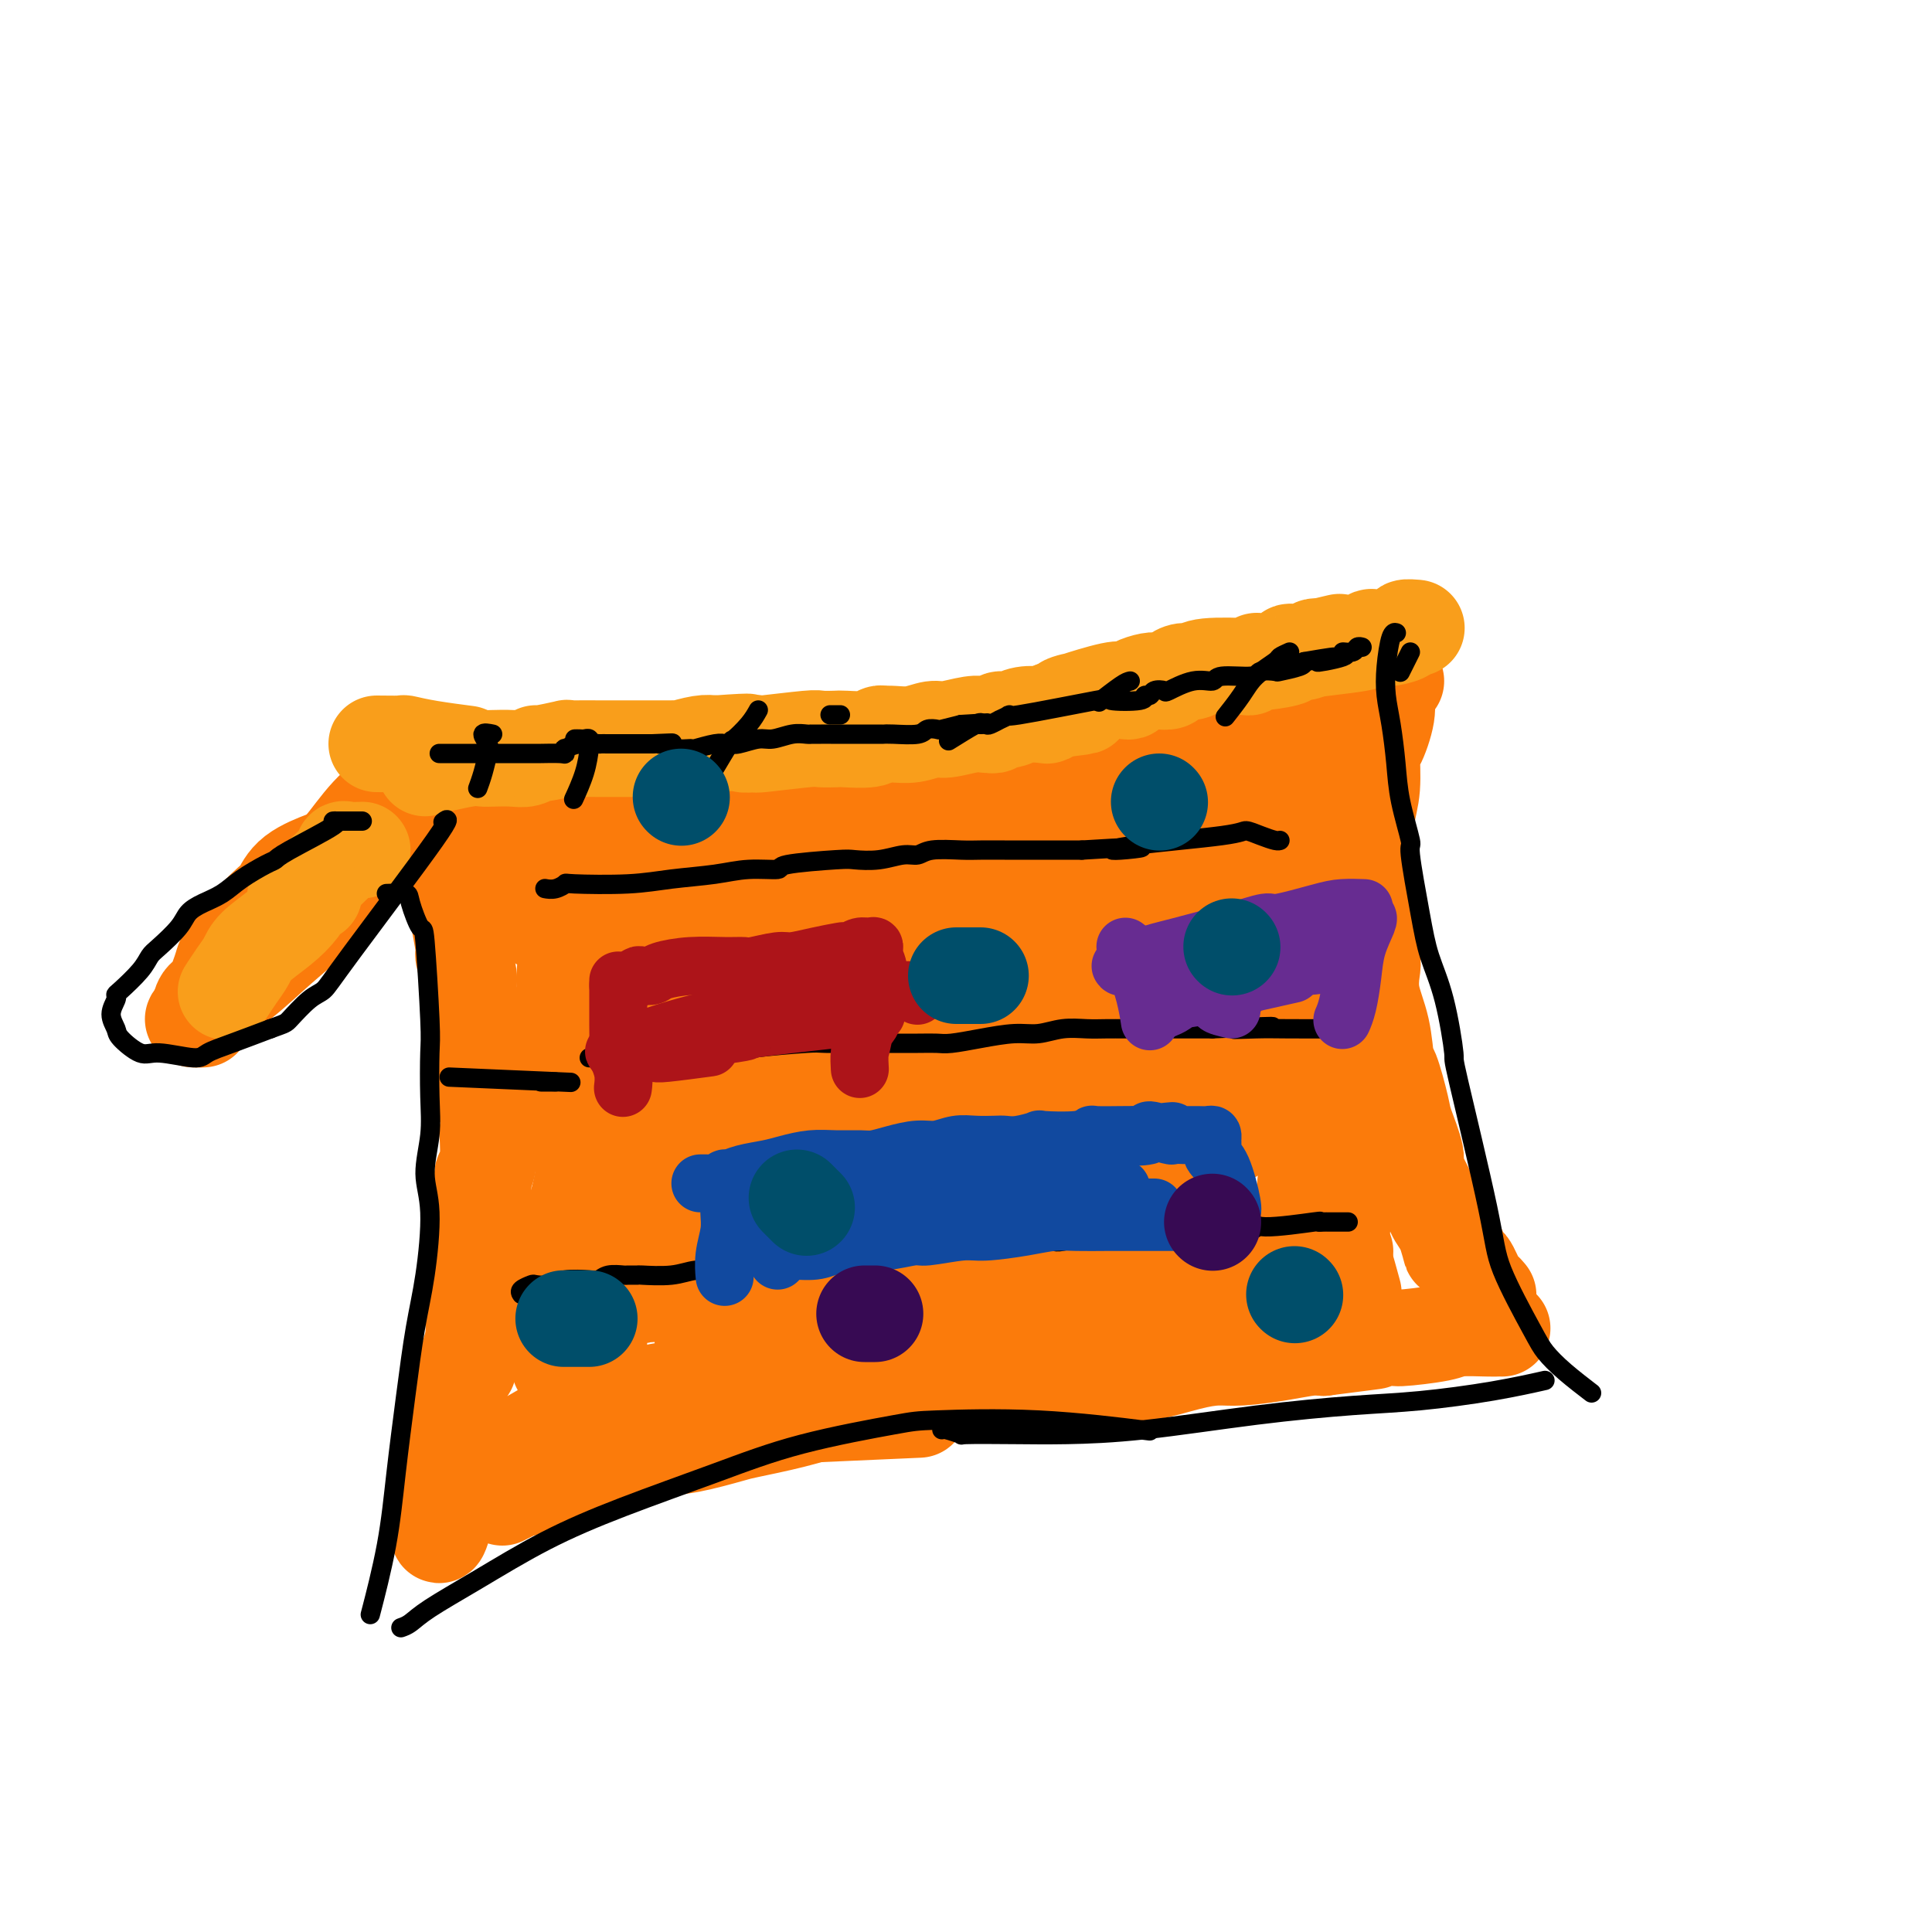<svg viewBox='0 0 400 400' version='1.1' xmlns='http://www.w3.org/2000/svg' xmlns:xlink='http://www.w3.org/1999/xlink'><g fill='none' stroke='#FB7B0B' stroke-width='20' stroke-linecap='round' stroke-linejoin='round'><path d='M98,172c0.387,-0.016 0.773,-0.032 1,0c0.227,0.032 0.293,0.111 1,0c0.707,-0.111 2.053,-0.411 4,-1c1.947,-0.589 4.494,-1.468 7,-2c2.506,-0.532 4.969,-0.717 6,-1c1.031,-0.283 0.629,-0.664 2,-1c1.371,-0.336 4.517,-0.626 7,-1c2.483,-0.374 4.305,-0.832 6,-1c1.695,-0.168 3.262,-0.048 4,0c0.738,0.048 0.646,0.023 2,0c1.354,-0.023 4.153,-0.044 6,0c1.847,0.044 2.741,0.151 4,0c1.259,-0.151 2.881,-0.561 5,-1c2.119,-0.439 4.734,-0.906 7,-1c2.266,-0.094 4.183,0.185 5,0c0.817,-0.185 0.532,-0.834 2,-1c1.468,-0.166 4.687,0.153 7,0c2.313,-0.153 3.721,-0.777 6,-1c2.279,-0.223 5.430,-0.045 7,0c1.570,0.045 1.559,-0.043 3,0c1.441,0.043 4.335,0.218 6,0c1.665,-0.218 2.102,-0.828 3,-1c0.898,-0.172 2.257,0.094 4,0c1.743,-0.094 3.872,-0.547 6,-1'/><path d='M209,159c12.285,-0.860 4.499,-0.009 3,0c-1.499,0.009 3.290,-0.825 6,-1c2.710,-0.175 3.343,0.308 6,0c2.657,-0.308 7.339,-1.406 10,-2c2.661,-0.594 3.301,-0.684 4,-1c0.699,-0.316 1.456,-0.858 3,-1c1.544,-0.142 3.876,0.118 5,0c1.124,-0.118 1.040,-0.613 2,-1c0.960,-0.387 2.962,-0.667 5,-1c2.038,-0.333 4.110,-0.718 5,-1c0.890,-0.282 0.598,-0.460 2,-1c1.402,-0.540 4.500,-1.441 7,-2c2.500,-0.559 4.404,-0.775 5,-1c0.596,-0.225 -0.114,-0.461 1,-1c1.114,-0.539 4.054,-1.383 6,-2c1.946,-0.617 2.900,-1.006 3,-1c0.100,0.006 -0.653,0.408 0,0c0.653,-0.408 2.711,-1.625 4,-2c1.289,-0.375 1.809,0.091 2,0c0.191,-0.091 0.055,-0.740 0,-1c-0.055,-0.260 -0.027,-0.130 0,0'/><path d='M89,174c-0.090,0.070 -0.180,0.139 0,0c0.180,-0.139 0.630,-0.487 1,0c0.370,0.487 0.658,1.809 1,3c0.342,1.191 0.737,2.250 1,3c0.263,0.750 0.395,1.192 1,3c0.605,1.808 1.683,4.981 2,6c0.317,1.019 -0.126,-0.115 0,1c0.126,1.115 0.821,4.481 1,6c0.179,1.519 -0.160,1.193 0,2c0.160,0.807 0.817,2.748 1,4c0.183,1.252 -0.109,1.814 0,3c0.109,1.186 0.617,2.995 1,4c0.383,1.005 0.639,1.207 1,2c0.361,0.793 0.828,2.178 1,3c0.172,0.822 0.050,1.080 0,2c-0.050,0.920 -0.027,2.503 0,4c0.027,1.497 0.060,2.907 0,4c-0.060,1.093 -0.211,1.869 0,3c0.211,1.131 0.785,2.617 1,4c0.215,1.383 0.071,2.663 0,3c-0.071,0.337 -0.071,-0.271 0,1c0.071,1.271 0.211,4.419 0,6c-0.211,1.581 -0.775,1.595 -1,2c-0.225,0.405 -0.113,1.203 0,2'/><path d='M100,245c0.044,5.909 0.155,5.180 0,6c-0.155,0.820 -0.577,3.189 -1,4c-0.423,0.811 -0.846,0.063 -1,2c-0.154,1.937 -0.040,6.559 0,9c0.040,2.441 0.007,2.702 0,3c-0.007,0.298 0.013,0.633 0,1c-0.013,0.367 -0.059,0.767 0,2c0.059,1.233 0.222,3.298 0,5c-0.222,1.702 -0.830,3.041 -1,4c-0.170,0.959 0.099,1.539 0,2c-0.099,0.461 -0.565,0.804 -1,1c-0.435,0.196 -0.838,0.244 -1,1c-0.162,0.756 -0.082,2.219 0,3c0.082,0.781 0.166,0.878 0,2c-0.166,1.122 -0.580,3.269 -1,5c-0.420,1.731 -0.845,3.048 -1,4c-0.155,0.952 -0.042,1.541 0,2c0.042,0.459 0.011,0.787 0,1c-0.011,0.213 -0.002,0.309 0,1c0.002,0.691 -0.003,1.977 0,3c0.003,1.023 0.012,1.783 0,2c-0.012,0.217 -0.046,-0.110 0,0c0.046,0.110 0.173,0.657 0,1c-0.173,0.343 -0.644,0.484 -1,1c-0.356,0.516 -0.596,1.408 -1,2c-0.404,0.592 -0.973,0.883 -1,1c-0.027,0.117 0.486,0.058 1,0'/><path d='M91,313c-0.963,10.139 1.128,1.486 2,-2c0.872,-3.486 0.524,-1.806 1,-2c0.476,-0.194 1.774,-2.260 4,-4c2.226,-1.740 5.379,-3.152 7,-4c1.621,-0.848 1.710,-1.131 3,-2c1.290,-0.869 3.782,-2.322 5,-3c1.218,-0.678 1.163,-0.580 2,-1c0.837,-0.420 2.564,-1.356 4,-2c1.436,-0.644 2.579,-0.995 3,-1c0.421,-0.005 0.120,0.335 1,0c0.880,-0.335 2.941,-1.343 5,-2c2.059,-0.657 4.116,-0.961 5,-1c0.884,-0.039 0.596,0.186 1,0c0.404,-0.186 1.501,-0.783 3,-1c1.499,-0.217 3.400,-0.054 5,0c1.600,0.054 2.900,-0.001 4,0c1.100,0.001 2.000,0.056 4,0c2.000,-0.056 5.099,-0.225 7,0c1.901,0.225 2.602,0.844 4,1c1.398,0.156 3.492,-0.150 5,0c1.508,0.150 2.431,0.757 4,1c1.569,0.243 3.785,0.121 6,0'/><path d='M141,294c18.750,-0.833 37.500,-1.667 45,-2c7.500,-0.333 3.750,-0.167 0,0'/><path d='M289,141c-0.295,0.270 -0.591,0.540 -1,1c-0.409,0.460 -0.932,1.112 -1,2c-0.068,0.888 0.318,2.014 0,4c-0.318,1.986 -1.339,4.834 -2,6c-0.661,1.166 -0.962,0.651 -1,2c-0.038,1.349 0.186,4.564 0,7c-0.186,2.436 -0.783,4.095 -1,6c-0.217,1.905 -0.055,4.058 0,5c0.055,0.942 0.001,0.673 0,3c-0.001,2.327 0.051,7.250 0,10c-0.051,2.750 -0.203,3.327 0,5c0.203,1.673 0.762,4.442 1,6c0.238,1.558 0.157,1.903 0,3c-0.157,1.097 -0.389,2.945 0,5c0.389,2.055 1.398,4.318 2,7c0.602,2.682 0.796,5.783 1,7c0.204,1.217 0.417,0.551 1,2c0.583,1.449 1.535,5.012 2,7c0.465,1.988 0.442,2.402 1,4c0.558,1.598 1.696,4.381 2,6c0.304,1.619 -0.228,2.073 0,3c0.228,0.927 1.215,2.326 2,4c0.785,1.674 1.367,3.621 2,5c0.633,1.379 1.316,2.189 2,3'/><path d='M299,254c2.440,8.037 1.039,4.129 1,3c-0.039,-1.129 1.285,0.519 2,2c0.715,1.481 0.822,2.793 1,3c0.178,0.207 0.426,-0.690 1,0c0.574,0.690 1.473,2.969 2,4c0.527,1.031 0.680,0.816 1,1c0.320,0.184 0.806,0.767 1,1c0.194,0.233 0.097,0.117 0,0'/><path d='M104,310c0.582,-0.286 1.164,-0.573 2,-1c0.836,-0.427 1.924,-0.996 2,-1c0.076,-0.004 -0.862,0.556 1,0c1.862,-0.556 6.524,-2.228 9,-3c2.476,-0.772 2.765,-0.645 4,-1c1.235,-0.355 3.417,-1.194 6,-2c2.583,-0.806 5.567,-1.581 8,-2c2.433,-0.419 4.315,-0.483 7,-1c2.685,-0.517 6.174,-1.485 8,-2c1.826,-0.515 1.988,-0.575 4,-1c2.012,-0.425 5.873,-1.214 9,-2c3.127,-0.786 5.518,-1.567 8,-2c2.482,-0.433 5.054,-0.516 8,-1c2.946,-0.484 6.267,-1.369 9,-2c2.733,-0.631 4.878,-1.009 7,-1c2.122,0.009 4.220,0.405 7,0c2.780,-0.405 6.242,-1.609 9,-2c2.758,-0.391 4.813,0.032 6,0c1.187,-0.032 1.507,-0.520 4,-1c2.493,-0.480 7.160,-0.951 10,-1c2.840,-0.049 3.854,0.324 6,0c2.146,-0.324 5.425,-1.344 8,-2c2.575,-0.656 4.447,-0.946 6,-1c1.553,-0.054 2.787,0.130 5,0c2.213,-0.130 5.403,-0.573 8,-1c2.597,-0.427 4.599,-0.836 6,-1c1.401,-0.164 2.200,-0.082 3,0'/><path d='M274,279c17.018,-2.174 8.562,-1.108 7,-1c-1.562,0.108 3.770,-0.742 6,-1c2.230,-0.258 1.357,0.074 3,0c1.643,-0.074 5.803,-0.556 8,-1c2.197,-0.444 2.431,-0.851 4,-1c1.569,-0.149 4.472,-0.040 6,0c1.528,0.040 1.681,0.011 2,0c0.319,-0.011 0.806,-0.003 1,0c0.194,0.003 0.097,0.002 0,0'/><path d='M105,184c1.055,-0.002 2.110,-0.005 3,0c0.890,0.005 1.614,0.017 2,0c0.386,-0.017 0.433,-0.063 1,0c0.567,0.063 1.655,0.236 2,0c0.345,-0.236 -0.053,-0.879 0,-1c0.053,-0.121 0.558,0.281 2,0c1.442,-0.281 3.820,-1.245 7,-2c3.180,-0.755 7.160,-1.302 12,-2c4.840,-0.698 10.539,-1.546 16,-2c5.461,-0.454 10.682,-0.514 16,-1c5.318,-0.486 10.732,-1.398 15,-2c4.268,-0.602 7.392,-0.893 9,-1c1.608,-0.107 1.702,-0.029 2,0c0.298,0.029 0.799,0.008 1,0c0.201,-0.008 0.100,-0.004 0,0'/><path d='M112,191c2.022,-0.318 4.043,-0.637 5,-1c0.957,-0.363 0.849,-0.771 2,-1c1.151,-0.229 3.561,-0.279 6,-1c2.439,-0.721 4.906,-2.113 8,-3c3.094,-0.887 6.814,-1.270 11,-2c4.186,-0.730 8.839,-1.809 13,-3c4.161,-1.191 7.829,-2.495 13,-4c5.171,-1.505 11.845,-3.212 15,-4c3.155,-0.788 2.791,-0.659 5,-1c2.209,-0.341 6.989,-1.153 11,-2c4.011,-0.847 7.251,-1.730 11,-2c3.749,-0.270 8.006,0.072 12,0c3.994,-0.072 7.726,-0.558 10,-1c2.274,-0.442 3.091,-0.840 5,-1c1.909,-0.160 4.909,-0.082 7,0c2.091,0.082 3.273,0.166 5,0c1.727,-0.166 4.000,-0.584 6,-1c2.000,-0.416 3.726,-0.829 5,-1c1.274,-0.171 2.097,-0.098 3,0c0.903,0.098 1.885,0.221 3,0c1.115,-0.221 2.363,-0.788 3,-1c0.637,-0.212 0.661,-0.070 1,0c0.339,0.070 0.991,0.069 1,0c0.009,-0.069 -0.627,-0.204 -1,0c-0.373,0.204 -0.485,0.747 -1,1c-0.515,0.253 -1.433,0.215 -4,1c-2.567,0.785 -6.784,2.392 -11,4'/><path d='M256,168c-6.572,2.451 -15.504,5.579 -22,8c-6.496,2.421 -10.558,4.136 -16,6c-5.442,1.864 -12.264,3.876 -18,5c-5.736,1.124 -10.387,1.359 -13,2c-2.613,0.641 -3.189,1.688 -6,2c-2.811,0.312 -7.859,-0.112 -12,0c-4.141,0.112 -7.375,0.761 -12,1c-4.625,0.239 -10.639,0.068 -14,0c-3.361,-0.068 -4.067,-0.033 -6,0c-1.933,0.033 -5.091,0.064 -7,0c-1.909,-0.064 -2.567,-0.223 -4,0c-1.433,0.223 -3.642,0.826 -5,1c-1.358,0.174 -1.867,-0.083 -2,0c-0.133,0.083 0.108,0.506 0,1c-0.108,0.494 -0.566,1.060 -1,2c-0.434,0.940 -0.845,2.253 -1,5c-0.155,2.747 -0.054,6.927 0,10c0.054,3.073 0.059,5.038 0,6c-0.059,0.962 -0.184,0.923 0,3c0.184,2.077 0.676,6.272 1,9c0.324,2.728 0.479,3.989 1,6c0.521,2.011 1.410,4.772 2,7c0.590,2.228 0.883,3.922 1,5c0.117,1.078 0.059,1.539 0,2'/><path d='M122,249c0.996,5.730 0.985,5.554 1,6c0.015,0.446 0.057,1.513 0,3c-0.057,1.487 -0.211,3.394 0,6c0.211,2.606 0.789,5.911 1,8c0.211,2.089 0.056,2.961 0,4c-0.056,1.039 -0.014,2.245 0,3c0.014,0.755 -0.000,1.059 0,2c0.000,0.941 0.015,2.519 0,3c-0.015,0.481 -0.061,-0.135 0,0c0.061,0.135 0.229,1.019 0,1c-0.229,-0.019 -0.855,-0.943 -1,-1c-0.145,-0.057 0.192,0.754 0,0c-0.192,-0.754 -0.912,-3.073 -1,-5c-0.088,-1.927 0.456,-3.464 1,-5'/><path d='M116,220c0.192,-0.085 0.385,-0.169 1,0c0.615,0.169 1.654,0.592 2,1c0.346,0.408 -0.000,0.801 0,1c0.000,0.199 0.347,0.203 1,1c0.653,0.797 1.612,2.388 2,3c0.388,0.612 0.206,0.244 0,3c-0.206,2.756 -0.437,8.636 -1,13c-0.563,4.364 -1.457,7.211 -2,9c-0.543,1.789 -0.733,2.521 -1,4c-0.267,1.479 -0.610,3.706 -1,9c-0.390,5.294 -0.826,13.655 -1,17c-0.174,3.345 -0.087,1.672 0,0'/><path d='M128,220c0.233,0.243 0.467,0.486 1,0c0.533,-0.486 1.366,-1.702 3,-3c1.634,-1.298 4.068,-2.680 7,-4c2.932,-1.320 6.361,-2.578 11,-4c4.639,-1.422 10.490,-3.008 16,-4c5.510,-0.992 10.681,-1.390 15,-2c4.319,-0.610 7.787,-1.432 13,-2c5.213,-0.568 12.173,-0.884 15,-1c2.827,-0.116 1.522,-0.033 1,0c-0.522,0.033 -0.261,0.017 0,0'/><path d='M133,209c0.198,0.226 0.396,0.453 1,0c0.604,-0.453 1.614,-1.585 3,-2c1.386,-0.415 3.147,-0.113 7,-1c3.853,-0.887 9.797,-2.963 17,-5c7.203,-2.037 15.665,-4.035 24,-6c8.335,-1.965 16.543,-3.898 25,-6c8.457,-2.102 17.161,-4.374 23,-6c5.839,-1.626 8.811,-2.608 10,-3c1.189,-0.392 0.594,-0.196 0,0'/><path d='M150,217c0.261,-0.192 0.522,-0.384 2,-1c1.478,-0.616 4.175,-1.656 5,-2c0.825,-0.344 -0.220,0.007 4,-1c4.220,-1.007 13.706,-3.374 21,-5c7.294,-1.626 12.396,-2.513 19,-4c6.604,-1.487 14.708,-3.574 21,-5c6.292,-1.426 10.771,-2.192 14,-3c3.229,-0.808 5.208,-1.660 6,-2c0.792,-0.340 0.396,-0.170 0,0'/><path d='M249,185c-0.230,0.017 -0.459,0.034 0,0c0.459,-0.034 1.607,-0.118 2,0c0.393,0.118 0.031,0.440 0,1c-0.031,0.560 0.271,1.359 -1,3c-1.271,1.641 -4.113,4.125 -8,7c-3.887,2.875 -8.819,6.143 -15,9c-6.181,2.857 -13.610,5.304 -21,8c-7.390,2.696 -14.740,5.640 -21,8c-6.260,2.360 -11.428,4.136 -17,6c-5.572,1.864 -11.546,3.817 -16,5c-4.454,1.183 -7.386,1.598 -10,2c-2.614,0.402 -4.909,0.793 -6,1c-1.091,0.207 -0.977,0.230 -1,0c-0.023,-0.230 -0.183,-0.713 0,-1c0.183,-0.287 0.709,-0.376 2,-1c1.291,-0.624 3.348,-1.781 6,-3c2.652,-1.219 5.899,-2.498 14,-5c8.101,-2.502 21.055,-6.226 31,-9c9.945,-2.774 16.880,-4.597 22,-6c5.120,-1.403 8.424,-2.386 12,-3c3.576,-0.614 7.424,-0.858 9,-1c1.576,-0.142 0.879,-0.184 1,0c0.121,0.184 1.061,0.592 2,1'/><path d='M234,207c7.275,-1.149 2.461,0.477 -1,2c-3.461,1.523 -5.570,2.941 -7,4c-1.430,1.059 -2.180,1.758 -13,5c-10.820,3.242 -31.708,9.026 -43,12c-11.292,2.974 -12.987,3.139 -17,5c-4.013,1.861 -10.342,5.417 -13,7c-2.658,1.583 -1.644,1.194 -3,2c-1.356,0.806 -5.082,2.808 -7,4c-1.918,1.192 -2.029,1.573 -2,2c0.029,0.427 0.198,0.899 0,1c-0.198,0.101 -0.762,-0.171 0,0c0.762,0.171 2.850,0.783 4,1c1.150,0.217 1.362,0.038 3,0c1.638,-0.038 4.701,0.067 13,-1c8.299,-1.067 21.835,-3.304 31,-5c9.165,-1.696 13.961,-2.851 18,-4c4.039,-1.149 7.322,-2.294 9,-3c1.678,-0.706 1.751,-0.974 2,-1c0.249,-0.026 0.675,0.190 1,0c0.325,-0.190 0.548,-0.785 1,-1c0.452,-0.215 1.134,-0.048 1,0c-0.134,0.048 -1.085,-0.023 -1,0c0.085,0.023 1.205,0.139 0,1c-1.205,0.861 -4.735,2.468 -6,3c-1.265,0.532 -0.264,-0.011 -6,2c-5.736,2.011 -18.210,6.574 -27,10c-8.790,3.426 -13.895,5.713 -19,8'/><path d='M152,261c-11.694,4.568 -12.429,4.489 -14,5c-1.571,0.511 -3.979,1.612 -5,2c-1.021,0.388 -0.655,0.062 -1,0c-0.345,-0.062 -1.400,0.141 1,0c2.400,-0.141 8.255,-0.627 11,-1c2.745,-0.373 2.380,-0.635 5,-1c2.620,-0.365 8.224,-0.835 16,-2c7.776,-1.165 17.725,-3.026 23,-4c5.275,-0.974 5.875,-1.063 6,-1c0.125,0.063 -0.226,0.277 0,0c0.226,-0.277 1.030,-1.045 1,-1c-0.030,0.045 -0.895,0.901 -1,1c-0.105,0.099 0.549,-0.560 -1,0c-1.549,0.560 -5.301,2.340 -7,3c-1.699,0.660 -1.345,0.201 -5,2c-3.655,1.799 -11.319,5.855 -17,8c-5.681,2.145 -9.379,2.379 -12,3c-2.621,0.621 -4.167,1.630 -5,2c-0.833,0.370 -0.955,0.099 -1,0c-0.045,-0.099 -0.013,-0.028 0,0c0.013,0.028 0.006,0.014 0,0'/><path d='M146,277c-3.378,2.469 12.177,-0.358 17,-1c4.823,-0.642 -1.085,0.900 9,0c10.085,-0.900 36.165,-4.241 51,-6c14.835,-1.759 18.427,-1.935 20,-2c1.573,-0.065 1.129,-0.017 2,0c0.871,0.017 3.057,0.005 4,0c0.943,-0.005 0.645,-0.001 1,0c0.355,0.001 1.365,0.000 2,0c0.635,-0.000 0.896,-0.000 1,0c0.104,0.000 0.052,0.000 0,0'/><path d='M182,275c-0.063,0.098 -0.126,0.196 1,0c1.126,-0.196 3.442,-0.686 6,-1c2.558,-0.314 5.359,-0.451 10,-1c4.641,-0.549 11.122,-1.509 17,-2c5.878,-0.491 11.155,-0.514 16,-1c4.845,-0.486 9.260,-1.437 14,-2c4.740,-0.563 9.807,-0.739 15,-1c5.193,-0.261 10.514,-0.609 13,-1c2.486,-0.391 2.139,-0.826 2,-1c-0.139,-0.174 -0.069,-0.087 0,0'/><path d='M187,260c0.583,-0.480 1.165,-0.959 1,-1c-0.165,-0.041 -1.078,0.357 0,0c1.078,-0.357 4.147,-1.468 5,-2c0.853,-0.532 -0.510,-0.486 4,-2c4.510,-1.514 14.894,-4.588 22,-7c7.106,-2.412 10.936,-4.162 16,-6c5.064,-1.838 11.363,-3.764 15,-5c3.637,-1.236 4.610,-1.782 5,-2c0.390,-0.218 0.195,-0.109 0,0'/><path d='M179,253c0.246,-0.177 0.491,-0.354 1,-1c0.509,-0.646 1.280,-1.761 3,-3c1.720,-1.239 4.389,-2.602 7,-4c2.611,-1.398 5.164,-2.830 9,-5c3.836,-2.170 8.956,-5.076 14,-8c5.044,-2.924 10.012,-5.864 15,-8c4.988,-2.136 9.997,-3.467 12,-4c2.003,-0.533 1.002,-0.266 0,0'/><path d='M198,237c0.354,-0.336 0.708,-0.672 1,-1c0.292,-0.328 0.522,-0.649 3,-2c2.478,-1.351 7.206,-3.732 9,-5c1.794,-1.268 0.656,-1.422 4,-3c3.344,-1.578 11.169,-4.579 18,-7c6.831,-2.421 12.666,-4.263 15,-5c2.334,-0.737 1.167,-0.368 0,0'/><path d='M227,198c0.115,0.222 0.230,0.445 1,0c0.770,-0.445 2.194,-1.556 3,-2c0.806,-0.444 0.995,-0.221 2,-1c1.005,-0.779 2.826,-2.559 5,-4c2.174,-1.441 4.701,-2.542 8,-4c3.299,-1.458 7.371,-3.274 9,-4c1.629,-0.726 0.814,-0.363 0,0'/><path d='M267,180c-0.836,0.022 -1.672,0.044 -2,0c-0.328,-0.044 -0.148,-0.153 0,0c0.148,0.153 0.263,0.570 0,1c-0.263,0.430 -0.903,0.874 -1,1c-0.097,0.126 0.349,-0.065 0,1c-0.349,1.065 -1.492,3.384 -2,4c-0.508,0.616 -0.381,-0.473 -3,4c-2.619,4.473 -7.984,14.508 -12,22c-4.016,7.492 -6.684,12.442 -9,17c-2.316,4.558 -4.281,8.724 -6,12c-1.719,3.276 -3.193,5.662 -4,7c-0.807,1.338 -0.948,1.630 -1,2c-0.052,0.370 -0.015,0.820 0,1c0.015,0.180 0.007,0.090 0,0'/><path d='M260,195c1.064,0.404 2.127,0.809 3,1c0.873,0.191 1.555,0.170 2,0c0.445,-0.170 0.654,-0.487 0,3c-0.654,3.487 -2.172,10.777 -4,16c-1.828,5.223 -3.965,8.377 -7,13c-3.035,4.623 -6.968,10.714 -11,16c-4.032,5.286 -8.163,9.767 -11,13c-2.837,3.233 -4.379,5.216 -6,7c-1.621,1.784 -3.320,3.367 -4,4c-0.680,0.633 -0.340,0.317 0,0'/><path d='M259,219c0.001,0.976 0.001,1.953 -1,4c-1.001,2.047 -3.005,5.166 -5,8c-1.995,2.834 -3.982,5.384 -7,9c-3.018,3.616 -7.067,8.299 -10,11c-2.933,2.701 -4.751,3.419 -7,5c-2.249,1.581 -4.928,4.023 -6,5c-1.072,0.977 -0.536,0.488 0,0'/><path d='M210,269c2.593,-0.450 5.187,-0.899 6,-1c0.813,-0.101 -0.154,0.147 0,0c0.154,-0.147 1.429,-0.687 3,-1c1.571,-0.313 3.436,-0.397 6,-1c2.564,-0.603 5.825,-1.724 9,-2c3.175,-0.276 6.263,0.294 9,0c2.737,-0.294 5.123,-1.452 9,-2c3.877,-0.548 9.245,-0.487 13,-1c3.755,-0.513 5.895,-1.600 8,-2c2.105,-0.400 4.173,-0.114 5,0c0.827,0.114 0.414,0.057 0,0'/><path d='M267,218c-0.337,-0.278 -0.673,-0.556 0,1c0.673,1.556 2.356,4.947 3,8c0.644,3.053 0.250,5.768 1,10c0.750,4.232 2.644,9.980 4,14c1.356,4.020 2.173,6.313 3,9c0.827,2.687 1.665,5.768 2,7c0.335,1.232 0.168,0.616 0,0'/><path d='M271,231c0.006,0.318 0.012,0.636 0,1c-0.012,0.364 -0.042,0.774 0,1c0.042,0.226 0.156,0.267 0,3c-0.156,2.733 -0.580,8.159 -1,12c-0.420,3.841 -0.834,6.097 -1,7c-0.166,0.903 -0.083,0.451 0,0'/><path d='M239,258c0.518,0.099 1.037,0.198 1,0c-0.037,-0.198 -0.628,-0.692 3,-1c3.628,-0.308 11.477,-0.429 17,-1c5.523,-0.571 8.721,-1.592 10,-2c1.279,-0.408 0.640,-0.204 0,0'/><path d='M270,205c-0.134,-0.203 -0.269,-0.405 0,0c0.269,0.405 0.941,1.418 1,3c0.059,1.582 -0.496,3.735 0,8c0.496,4.265 2.042,10.643 3,15c0.958,4.357 1.329,6.694 2,9c0.671,2.306 1.642,4.582 2,7c0.358,2.418 0.102,4.976 0,6c-0.102,1.024 -0.051,0.512 0,0'/><path d='M84,166c0.240,0.063 0.480,0.125 1,0c0.520,-0.125 1.319,-0.438 1,0c-0.319,0.438 -1.756,1.627 -3,3c-1.244,1.373 -2.296,2.931 -4,5c-1.704,2.069 -4.061,4.648 -6,7c-1.939,2.352 -3.462,4.476 -6,7c-2.538,2.524 -6.092,5.447 -9,8c-2.908,2.553 -5.171,4.736 -8,7c-2.829,2.264 -6.223,4.610 -8,6c-1.777,1.390 -1.936,1.826 -2,2c-0.064,0.174 -0.032,0.087 0,0'/><path d='M42,211c-0.404,0.028 -0.809,0.056 -1,0c-0.191,-0.056 -0.170,-0.197 0,-1c0.170,-0.803 0.488,-2.268 1,-3c0.512,-0.732 1.219,-0.731 2,-2c0.781,-1.269 1.638,-3.808 2,-5c0.362,-1.192 0.229,-1.038 1,-2c0.771,-0.962 2.447,-3.040 3,-4c0.553,-0.960 -0.015,-0.800 1,-2c1.015,-1.200 3.615,-3.758 5,-5c1.385,-1.242 1.557,-1.168 2,-2c0.443,-0.832 1.158,-2.570 3,-4c1.842,-1.430 4.812,-2.551 6,-3c1.188,-0.449 0.594,-0.224 0,0'/><path d='M61,187c0.285,0.114 0.570,0.228 1,0c0.430,-0.228 1.004,-0.798 1,-1c-0.004,-0.202 -0.585,-0.037 0,-1c0.585,-0.963 2.336,-3.054 4,-5c1.664,-1.946 3.240,-3.749 5,-6c1.760,-2.251 3.705,-4.952 6,-7c2.295,-2.048 4.942,-3.442 6,-4c1.058,-0.558 0.529,-0.279 0,0'/></g>
<g fill='none' stroke='#F99E1B' stroke-width='20' stroke-linecap='round' stroke-linejoin='round'><path d='M75,176c-1.159,0.043 -2.319,0.086 -3,0c-0.681,-0.086 -0.884,-0.301 -1,0c-0.116,0.301 -0.147,1.120 -2,3c-1.853,1.880 -5.530,4.823 -7,6c-1.470,1.177 -0.735,0.589 0,0'/><path d='M65,185c-0.280,-0.246 -0.561,-0.491 -1,0c-0.439,0.491 -1.037,1.720 -2,3c-0.963,1.280 -2.290,2.613 -4,4c-1.710,1.387 -3.804,2.827 -5,4c-1.196,1.173 -1.496,2.077 -2,3c-0.504,0.923 -1.213,1.864 -2,3c-0.787,1.136 -1.654,2.467 -2,3c-0.346,0.533 -0.173,0.266 0,0'/><path d='M78,154c2.096,0.022 4.191,0.045 5,0c0.809,-0.045 0.330,-0.156 1,0c0.670,0.156 2.488,0.581 5,1c2.512,0.419 5.718,0.834 7,1c1.282,0.166 0.641,0.083 0,0'/><path d='M88,159c0.192,-0.415 0.383,-0.829 1,-1c0.617,-0.171 1.658,-0.098 2,0c0.342,0.098 -0.015,0.222 1,0c1.015,-0.222 3.402,-0.791 5,-1c1.598,-0.209 2.408,-0.060 3,0c0.592,0.060 0.966,0.031 2,0c1.034,-0.031 2.727,-0.065 4,0c1.273,0.065 2.126,0.228 3,0c0.874,-0.228 1.768,-0.846 2,-1c0.232,-0.154 -0.197,0.155 1,0c1.197,-0.155 4.019,-0.774 5,-1c0.981,-0.226 0.122,-0.061 0,0c-0.122,0.061 0.494,0.016 2,0c1.506,-0.016 3.902,-0.004 5,0c1.098,0.004 0.898,0.001 2,0c1.102,-0.001 3.505,-0.001 5,0c1.495,0.001 2.082,0.001 3,0c0.918,-0.001 2.168,-0.004 3,0c0.832,0.004 1.248,0.015 2,0c0.752,-0.015 1.841,-0.056 2,0c0.159,0.056 -0.611,0.207 0,0c0.611,-0.207 2.603,-0.774 4,-1c1.397,-0.226 2.198,-0.113 3,0'/><path d='M148,154c10.464,-0.775 6.625,-0.211 6,0c-0.625,0.211 1.963,0.071 3,0c1.037,-0.071 0.523,-0.071 0,0c-0.523,0.071 -1.055,0.215 1,0c2.055,-0.215 6.697,-0.789 9,-1c2.303,-0.211 2.266,-0.060 3,0c0.734,0.060 2.239,0.030 3,0c0.761,-0.030 0.777,-0.061 2,0c1.223,0.061 3.653,0.212 5,0c1.347,-0.212 1.612,-0.788 2,-1c0.388,-0.212 0.898,-0.061 1,0c0.102,0.061 -0.204,0.031 0,0c0.204,-0.031 0.918,-0.065 2,0c1.082,0.065 2.531,0.228 4,0c1.469,-0.228 2.958,-0.846 4,-1c1.042,-0.154 1.637,0.154 3,0c1.363,-0.154 3.493,-0.772 5,-1c1.507,-0.228 2.392,-0.065 3,0c0.608,0.065 0.939,0.033 1,0c0.061,-0.033 -0.148,-0.065 0,0c0.148,0.065 0.653,0.227 1,0c0.347,-0.227 0.537,-0.845 1,-1c0.463,-0.155 1.199,0.152 2,0c0.801,-0.152 1.668,-0.762 3,-1c1.332,-0.238 3.128,-0.102 4,0c0.872,0.102 0.821,0.172 1,0c0.179,-0.172 0.590,-0.586 1,-1'/><path d='M218,147c11.360,-1.240 4.760,-0.840 3,-1c-1.760,-0.160 1.322,-0.879 2,-1c0.678,-0.121 -1.047,0.357 0,0c1.047,-0.357 4.865,-1.549 7,-2c2.135,-0.451 2.588,-0.159 3,0c0.412,0.159 0.783,0.187 1,0c0.217,-0.187 0.281,-0.589 1,-1c0.719,-0.411 2.093,-0.832 3,-1c0.907,-0.168 1.346,-0.082 2,0c0.654,0.082 1.523,0.162 2,0c0.477,-0.162 0.561,-0.565 1,-1c0.439,-0.435 1.232,-0.900 2,-1c0.768,-0.100 1.510,0.166 2,0c0.490,-0.166 0.730,-0.763 3,-1c2.270,-0.237 6.572,-0.115 8,0c1.428,0.115 -0.018,0.224 0,0c0.018,-0.224 1.501,-0.782 2,-1c0.499,-0.218 0.014,-0.096 0,0c-0.014,0.096 0.444,0.166 2,0c1.556,-0.166 4.210,-0.566 5,-1c0.790,-0.434 -0.283,-0.900 0,-1c0.283,-0.100 1.922,0.165 3,0c1.078,-0.165 1.594,-0.762 2,-1c0.406,-0.238 0.703,-0.119 1,0'/><path d='M273,134c8.492,-2.023 2.221,-0.580 0,0c-2.221,0.580 -0.393,0.299 2,0c2.393,-0.299 5.349,-0.615 7,-1c1.651,-0.385 1.995,-0.838 2,-1c0.005,-0.162 -0.330,-0.033 0,0c0.330,0.033 1.325,-0.030 2,0c0.675,0.030 1.029,0.152 2,0c0.971,-0.152 2.559,-0.577 3,-1c0.441,-0.423 -0.266,-0.845 0,-1c0.266,-0.155 1.505,-0.044 2,0c0.495,0.044 0.248,0.022 0,0'/></g>
<g fill='none' stroke='#000000' stroke-width='4' stroke-linecap='round' stroke-linejoin='round'><path d='M108,268c-0.217,-0.312 -0.433,-0.623 0,-1c0.433,-0.377 1.517,-0.819 2,-1c0.483,-0.181 0.367,-0.100 1,0c0.633,0.100 2.017,0.219 3,0c0.983,-0.219 1.567,-0.777 3,-1c1.433,-0.223 3.717,-0.112 5,0c1.283,0.112 1.567,0.226 2,0c0.433,-0.226 1.015,-0.793 2,-1c0.985,-0.207 2.374,-0.054 3,0c0.626,0.054 0.491,0.011 1,0c0.509,-0.011 1.662,0.012 2,0c0.338,-0.012 -0.140,-0.060 1,0c1.140,0.060 3.897,0.226 6,0c2.103,-0.226 3.553,-0.845 5,-1c1.447,-0.155 2.893,0.155 4,0c1.107,-0.155 1.877,-0.776 3,-1c1.123,-0.224 2.601,-0.050 4,0c1.399,0.050 2.720,-0.025 4,0c1.280,0.025 2.518,0.151 3,0c0.482,-0.151 0.207,-0.579 1,-1c0.793,-0.421 2.655,-0.835 4,-1c1.345,-0.165 2.172,-0.083 3,0'/><path d='M170,260c9.600,-1.177 2.599,-0.119 0,0c-2.599,0.119 -0.797,-0.700 0,-1c0.797,-0.300 0.587,-0.081 1,0c0.413,0.081 1.447,0.023 2,0c0.553,-0.023 0.624,-0.010 1,0c0.376,0.010 1.058,0.017 2,0c0.942,-0.017 2.145,-0.057 3,0c0.855,0.057 1.363,0.213 4,0c2.637,-0.213 7.402,-0.793 10,-1c2.598,-0.207 3.029,-0.041 3,0c-0.029,0.041 -0.519,-0.041 1,0c1.519,0.041 5.045,0.207 7,0c1.955,-0.207 2.338,-0.788 3,-1c0.662,-0.212 1.602,-0.056 2,0c0.398,0.056 0.255,0.011 1,0c0.745,-0.011 2.380,0.012 4,0c1.620,-0.012 3.225,-0.060 4,0c0.775,0.060 0.720,0.226 2,0c1.280,-0.226 3.896,-0.845 5,-1c1.104,-0.155 0.694,0.155 2,0c1.306,-0.155 4.326,-0.773 6,-1c1.674,-0.227 2.002,-0.061 3,0c0.998,0.061 2.665,0.016 4,0c1.335,-0.016 2.337,-0.004 3,0c0.663,0.004 0.986,0.001 2,0c1.014,-0.001 2.718,-0.000 4,0c1.282,0.000 2.141,0.000 3,0'/><path d='M252,255c13.492,-0.919 6.224,-0.715 4,-1c-2.224,-0.285 0.598,-1.057 2,-1c1.402,0.057 1.384,0.943 4,1c2.616,0.057 7.865,-0.717 10,-1c2.135,-0.283 1.154,-0.076 1,0c-0.154,0.076 0.518,0.020 1,0c0.482,-0.020 0.774,-0.005 1,0c0.226,0.005 0.387,0.001 1,0c0.613,-0.001 1.680,-0.000 2,0c0.320,0.000 -0.106,0.000 0,0c0.106,-0.000 0.745,-0.000 1,0c0.255,0.000 0.128,0.000 0,0'/><path d='M112,224c0.867,0.000 1.733,0.000 2,0c0.267,0.000 -0.067,0.000 0,0c0.067,0.000 0.533,0.000 1,0'/><path d='M93,223c9.583,0.417 19.167,0.833 23,1c3.833,0.167 1.917,0.083 0,0'/><path d='M122,219c0.642,-0.002 1.283,-0.004 2,0c0.717,0.004 1.509,0.015 2,0c0.491,-0.015 0.679,-0.056 1,0c0.321,0.056 0.774,0.208 2,0c1.226,-0.208 3.226,-0.778 5,-1c1.774,-0.222 3.323,-0.098 6,0c2.677,0.098 6.482,0.170 9,0c2.518,-0.170 3.748,-0.581 7,-1c3.252,-0.419 8.526,-0.844 11,-1c2.474,-0.156 2.147,-0.042 4,0c1.853,0.042 5.887,0.012 8,0c2.113,-0.012 2.306,-0.006 4,0c1.694,0.006 4.889,0.012 7,0c2.111,-0.012 3.137,-0.041 4,0c0.863,0.041 1.563,0.151 3,0c1.437,-0.151 3.612,-0.562 6,-1c2.388,-0.438 4.988,-0.902 7,-1c2.012,-0.098 3.437,0.170 5,0c1.563,-0.170 3.264,-0.778 5,-1c1.736,-0.222 3.508,-0.060 5,0c1.492,0.060 2.705,0.016 4,0c1.295,-0.016 2.671,-0.004 4,0c1.329,0.004 2.610,0.001 4,0c1.390,-0.001 2.888,-0.000 4,0c1.112,0.000 1.838,0.000 3,0c1.162,-0.000 2.761,-0.000 4,0c1.239,0.000 2.120,0.000 3,0'/><path d='M251,213c21.200,-0.928 9.700,-0.249 6,0c-3.700,0.249 0.399,0.067 3,0c2.601,-0.067 3.702,-0.018 7,0c3.298,0.018 8.791,0.005 11,0c2.209,-0.005 1.133,-0.001 1,0c-0.133,0.001 0.676,0.000 1,0c0.324,-0.000 0.162,-0.000 0,0'/><path d='M113,184c-0.162,-0.030 -0.324,-0.060 0,0c0.324,0.060 1.135,0.209 2,0c0.865,-0.209 1.783,-0.777 2,-1c0.217,-0.223 -0.269,-0.102 2,0c2.269,0.102 7.293,0.186 11,0c3.707,-0.186 6.098,-0.641 9,-1c2.902,-0.359 6.315,-0.622 9,-1c2.685,-0.378 4.642,-0.872 7,-1c2.358,-0.128 5.115,0.110 6,0c0.885,-0.110 -0.104,-0.570 2,-1c2.104,-0.430 7.302,-0.832 10,-1c2.698,-0.168 2.897,-0.101 4,0c1.103,0.101 3.110,0.237 5,0c1.890,-0.237 3.663,-0.848 5,-1c1.337,-0.152 2.240,0.155 3,0c0.760,-0.155 1.379,-0.774 3,-1c1.621,-0.226 4.244,-0.061 6,0c1.756,0.061 2.645,0.016 4,0c1.355,-0.016 3.178,-0.004 5,0c1.822,0.004 3.644,0.001 6,0c2.356,-0.001 5.244,-0.000 7,0c1.756,0.000 2.378,0.000 3,0'/><path d='M224,176c19.075,-1.204 11.263,-0.215 8,0c-3.263,0.215 -1.978,-0.345 3,-1c4.978,-0.655 13.649,-1.405 18,-2c4.351,-0.595 4.381,-1.035 5,-1c0.619,0.035 1.826,0.546 3,1c1.174,0.454 2.316,0.853 3,1c0.684,0.147 0.910,0.042 1,0c0.090,-0.042 0.045,-0.021 0,0'/></g>
<g fill='none' stroke='#11499F' stroke-width='12' stroke-linecap='round' stroke-linejoin='round'><path d='M151,247c-0.030,1.357 -0.061,2.715 0,4c0.061,1.285 0.212,2.499 0,4c-0.212,1.501 -0.788,3.289 -1,5c-0.212,1.711 -0.061,3.346 0,4c0.061,0.654 0.030,0.327 0,0'/><path d='M145,245c0.190,-0.002 0.380,-0.005 1,0c0.620,0.005 1.671,0.016 2,0c0.329,-0.016 -0.062,-0.060 0,0c0.062,0.060 0.579,0.223 1,0c0.421,-0.223 0.747,-0.833 1,-1c0.253,-0.167 0.433,0.109 1,0c0.567,-0.109 1.522,-0.604 3,-1c1.478,-0.396 3.481,-0.695 5,-1c1.519,-0.305 2.555,-0.617 4,-1c1.445,-0.383 3.298,-0.837 5,-1c1.702,-0.163 3.253,-0.034 5,0c1.747,0.034 3.692,-0.028 5,0c1.308,0.028 1.981,0.147 3,0c1.019,-0.147 2.386,-0.561 4,-1c1.614,-0.439 3.476,-0.902 5,-1c1.524,-0.098 2.712,0.170 4,0c1.288,-0.170 2.678,-0.777 4,-1c1.322,-0.223 2.576,-0.064 4,0c1.424,0.064 3.016,0.031 4,0c0.984,-0.031 1.359,-0.060 2,0c0.641,0.060 1.549,0.208 3,0c1.451,-0.208 3.446,-0.774 4,-1c0.554,-0.226 -0.333,-0.113 1,0c1.333,0.113 4.885,0.226 7,0c2.115,-0.226 2.794,-0.793 3,-1c0.206,-0.207 -0.060,-0.056 1,0c1.060,0.056 3.446,0.016 5,0c1.554,-0.016 2.277,-0.008 3,0'/><path d='M235,235c14.298,-1.568 5.045,-0.487 2,0c-3.045,0.487 0.120,0.379 1,0c0.880,-0.379 -0.525,-1.030 0,-1c0.525,0.030 2.981,0.740 4,1c1.019,0.260 0.603,0.070 1,0c0.397,-0.070 1.608,-0.019 2,0c0.392,0.019 -0.037,0.005 0,0c0.037,-0.005 0.538,-0.001 1,0c0.462,0.001 0.884,-0.001 1,0c0.116,0.001 -0.074,0.003 0,0c0.074,-0.003 0.413,-0.013 1,0c0.587,0.013 1.424,0.048 2,0c0.576,-0.048 0.892,-0.180 1,0c0.108,0.180 0.008,0.672 0,1c-0.008,0.328 0.075,0.494 0,1c-0.075,0.506 -0.307,1.354 0,2c0.307,0.646 1.154,1.091 2,3c0.846,1.909 1.691,5.282 2,7c0.309,1.718 0.083,1.780 0,2c-0.083,0.220 -0.022,0.598 0,1c0.022,0.402 0.006,0.829 0,1c-0.006,0.171 -0.003,0.085 0,0'/><path d='M157,255c0.153,0.090 0.305,0.180 0,0c-0.305,-0.180 -1.069,-0.629 0,-1c1.069,-0.371 3.971,-0.663 5,-1c1.029,-0.337 0.184,-0.717 2,-1c1.816,-0.283 6.292,-0.467 10,-1c3.708,-0.533 6.646,-1.413 9,-2c2.354,-0.587 4.123,-0.879 6,-1c1.877,-0.121 3.863,-0.071 7,0c3.137,0.071 7.424,0.163 11,0c3.576,-0.163 6.442,-0.579 8,-1c1.558,-0.421 1.808,-0.845 3,-1c1.192,-0.155 3.325,-0.042 5,0c1.675,0.042 2.892,0.011 4,0c1.108,-0.011 2.106,-0.003 3,0c0.894,0.003 1.684,0.001 2,0c0.316,-0.001 0.158,-0.000 0,0'/><path d='M152,259c-0.059,-0.292 -0.119,-0.584 0,-1c0.119,-0.416 0.416,-0.956 1,-1c0.584,-0.044 1.455,0.409 3,0c1.545,-0.409 3.762,-1.679 5,-2c1.238,-0.321 1.496,0.306 3,0c1.504,-0.306 4.255,-1.545 6,-2c1.745,-0.455 2.485,-0.126 4,0c1.515,0.126 3.804,0.049 6,0c2.196,-0.049 4.297,-0.069 6,0c1.703,0.069 3.007,0.229 4,0c0.993,-0.229 1.675,-0.846 3,-1c1.325,-0.154 3.292,0.156 5,0c1.708,-0.156 3.156,-0.778 4,-1c0.844,-0.222 1.082,-0.046 3,0c1.918,0.046 5.515,-0.040 8,0c2.485,0.040 3.858,0.207 5,0c1.142,-0.207 2.053,-0.788 3,-1c0.947,-0.212 1.930,-0.057 3,0c1.070,0.057 2.226,0.015 3,0c0.774,-0.015 1.167,-0.004 2,0c0.833,0.004 2.108,0.001 3,0c0.892,-0.001 1.402,-0.000 2,0c0.598,0.000 1.284,0.000 2,0c0.716,-0.000 1.462,-0.000 2,0c0.538,0.000 0.868,0.000 1,0c0.132,-0.000 0.066,-0.000 0,0'/><path d='M161,261c-0.117,-0.455 -0.234,-0.909 0,-1c0.234,-0.091 0.819,0.182 1,0c0.181,-0.182 -0.044,-0.818 1,-1c1.044,-0.182 3.355,0.091 5,0c1.645,-0.091 2.624,-0.545 4,-1c1.376,-0.455 3.148,-0.910 5,-1c1.852,-0.090 3.783,0.187 6,0c2.217,-0.187 4.721,-0.837 6,-1c1.279,-0.163 1.335,0.163 3,0c1.665,-0.163 4.940,-0.814 7,-1c2.060,-0.186 2.906,0.094 5,0c2.094,-0.094 5.436,-0.561 8,-1c2.564,-0.439 4.350,-0.850 6,-1c1.650,-0.150 3.163,-0.040 5,0c1.837,0.040 3.999,0.011 6,0c2.001,-0.011 3.843,-0.003 5,0c1.157,0.003 1.630,0.001 2,0c0.370,-0.001 0.639,-0.000 2,0c1.361,0.000 3.815,0.000 5,0c1.185,-0.000 1.101,-0.000 2,0c0.899,0.000 2.780,0.000 4,0c1.220,-0.000 1.777,-0.000 2,0c0.223,0.000 0.111,0.000 0,0'/></g>
<g fill='none' stroke='#AD1419' stroke-width='12' stroke-linecap='round' stroke-linejoin='round'><path d='M128,203c-0.001,0.187 -0.001,0.373 0,1c0.001,0.627 0.004,1.693 0,3c-0.004,1.307 -0.015,2.855 0,5c0.015,2.145 0.057,4.887 0,6c-0.057,1.113 -0.211,0.597 0,1c0.211,0.403 0.788,1.724 1,3c0.212,1.276 0.061,2.507 0,3c-0.061,0.493 -0.030,0.246 0,0'/><path d='M128,204c0.758,-0.453 1.516,-0.905 2,-1c0.484,-0.095 0.693,0.168 1,0c0.307,-0.168 0.712,-0.767 1,-1c0.288,-0.233 0.460,-0.101 1,0c0.540,0.101 1.447,0.170 2,0c0.553,-0.170 0.750,-0.580 2,-1c1.250,-0.420 3.553,-0.848 6,-1c2.447,-0.152 5.038,-0.026 7,0c1.962,0.026 3.296,-0.048 4,0c0.704,0.048 0.777,0.220 2,0c1.223,-0.220 3.595,-0.830 5,-1c1.405,-0.170 1.843,0.099 3,0c1.157,-0.099 3.034,-0.566 5,-1c1.966,-0.434 4.022,-0.834 5,-1c0.978,-0.166 0.879,-0.099 1,0c0.121,0.099 0.462,0.228 1,0c0.538,-0.228 1.273,-0.814 2,-1c0.727,-0.186 1.446,0.026 2,0c0.554,-0.026 0.941,-0.292 1,0c0.059,0.292 -0.211,1.140 0,2c0.211,0.860 0.903,1.732 1,4c0.097,2.268 -0.401,5.934 -1,8c-0.599,2.066 -1.300,2.533 -2,3'/><path d='M179,213c-0.536,3.583 -0.875,4.042 -1,5c-0.125,0.958 -0.036,2.417 0,3c0.036,0.583 0.018,0.292 0,0'/><path d='M128,217c-0.015,-0.422 -0.030,-0.845 0,-1c0.030,-0.155 0.106,-0.044 1,0c0.894,0.044 2.605,0.021 3,0c0.395,-0.021 -0.528,-0.038 2,-1c2.528,-0.962 8.506,-2.867 14,-4c5.494,-1.133 10.505,-1.494 14,-2c3.495,-0.506 5.473,-1.156 10,-2c4.527,-0.844 11.603,-1.881 15,-2c3.397,-0.119 3.113,0.680 3,1c-0.113,0.320 -0.057,0.160 0,0'/><path d='M130,218c-2.491,-0.099 -4.982,-0.198 0,-1c4.982,-0.802 17.437,-2.306 22,-3c4.563,-0.694 1.233,-0.578 4,-1c2.767,-0.422 11.629,-1.383 17,-2c5.371,-0.617 7.249,-0.891 8,-1c0.751,-0.109 0.376,-0.055 0,0'/><path d='M136,218c0.012,-0.030 0.024,-0.060 0,0c-0.024,0.060 -0.083,0.208 2,0c2.083,-0.208 6.310,-0.774 8,-1c1.690,-0.226 0.845,-0.113 0,0'/><path d='M241,198c0.000,0.000 0.100,0.100 0.1,0.1'/></g>
<g fill='none' stroke='#672C91' stroke-width='12' stroke-linecap='round' stroke-linejoin='round'><path d='M233,196c0.439,0.332 0.878,0.664 1,1c0.122,0.336 -0.072,0.676 0,1c0.072,0.324 0.411,0.633 1,2c0.589,1.367 1.428,3.791 2,6c0.572,2.209 0.878,4.203 1,5c0.122,0.797 0.061,0.399 0,0'/><path d='M232,200c0.107,0.186 0.214,0.371 1,0c0.786,-0.371 2.249,-1.299 4,-2c1.751,-0.701 3.788,-1.175 7,-2c3.212,-0.825 7.600,-2.000 11,-3c3.400,-1.000 5.812,-1.823 7,-2c1.188,-0.177 1.153,0.292 3,0c1.847,-0.292 5.578,-1.346 8,-2c2.422,-0.654 3.537,-0.907 5,-1c1.463,-0.093 3.275,-0.027 4,0c0.725,0.027 0.362,0.013 0,0'/><path d='M283,190c0.202,-0.004 0.404,-0.008 0,1c-0.404,1.008 -1.415,3.027 -2,5c-0.585,1.973 -0.744,3.900 -1,6c-0.256,2.100 -0.607,4.373 -1,6c-0.393,1.627 -0.826,2.608 -1,3c-0.174,0.392 -0.087,0.196 0,0'/><path d='M241,207c0.576,0.107 1.152,0.214 3,0c1.848,-0.214 4.970,-0.748 6,-1c1.030,-0.252 -0.030,-0.222 3,-1c3.030,-0.778 10.152,-2.365 13,-3c2.848,-0.635 1.424,-0.317 0,0'/><path d='M241,209c0.717,-0.301 1.435,-0.601 2,-1c0.565,-0.399 0.979,-0.895 1,-1c0.021,-0.105 -0.351,0.182 3,-1c3.351,-1.182 10.424,-3.832 15,-5c4.576,-1.168 6.655,-0.853 9,-1c2.345,-0.147 4.956,-0.756 6,-1c1.044,-0.244 0.522,-0.122 0,0'/><path d='M255,209c-1.435,-0.339 -2.869,-0.679 -3,-1c-0.131,-0.321 1.042,-0.625 2,-1c0.958,-0.375 1.702,-0.821 2,-1c0.298,-0.179 0.149,-0.089 0,0'/></g>
<g fill='none' stroke='#000000' stroke-width='4' stroke-linecap='round' stroke-linejoin='round'><path d='M91,156c-0.050,-0.000 -0.100,-0.000 0,0c0.100,0.000 0.348,0.000 1,0c0.652,-0.000 1.706,-0.000 3,0c1.294,0.000 2.826,0.000 4,0c1.174,-0.000 1.989,-0.000 3,0c1.011,0.000 2.218,0.001 4,0c1.782,-0.001 4.138,-0.004 5,0c0.862,0.004 0.229,0.016 1,0c0.771,-0.016 2.946,-0.061 4,0c1.054,0.061 0.988,0.226 1,0c0.012,-0.226 0.103,-0.845 0,-1c-0.103,-0.155 -0.398,0.155 0,0c0.398,-0.155 1.489,-0.774 3,-1c1.511,-0.226 3.440,-0.061 4,0c0.560,0.061 -0.251,0.016 0,0c0.251,-0.016 1.562,-0.004 2,0c0.438,0.004 0.003,0.001 1,0c0.997,-0.001 3.428,-0.000 5,0c1.572,0.000 2.286,0.000 3,0'/><path d='M135,154c7.215,-0.314 3.251,-0.098 2,0c-1.251,0.098 0.211,0.080 1,0c0.789,-0.080 0.904,-0.221 1,0c0.096,0.221 0.173,0.805 1,1c0.827,0.195 2.403,-0.000 3,0c0.597,0.000 0.215,0.196 1,0c0.785,-0.196 2.736,-0.783 4,-1c1.264,-0.217 1.840,-0.062 2,0c0.160,0.062 -0.097,0.032 0,0c0.097,-0.032 0.546,-0.065 1,0c0.454,0.065 0.913,0.228 2,0c1.087,-0.228 2.803,-0.846 4,-1c1.197,-0.154 1.874,0.155 3,0c1.126,-0.155 2.702,-0.774 4,-1c1.298,-0.226 2.319,-0.061 3,0c0.681,0.061 1.024,0.016 1,0c-0.024,-0.016 -0.414,-0.004 0,0c0.414,0.004 1.630,0.001 2,0c0.370,-0.001 -0.108,0.001 2,0c2.108,-0.001 6.801,-0.004 9,0c2.199,0.004 1.903,0.015 2,0c0.097,-0.015 0.587,-0.056 2,0c1.413,0.056 3.749,0.208 5,0c1.251,-0.208 1.418,-0.777 2,-1c0.582,-0.223 1.580,-0.098 2,0c0.420,0.098 0.263,0.171 1,0c0.737,-0.171 2.369,-0.585 4,-1'/><path d='M199,150c10.114,-0.620 3.398,-0.170 1,0c-2.398,0.170 -0.477,0.061 1,0c1.477,-0.061 2.511,-0.073 3,0c0.489,0.073 0.434,0.233 1,0c0.566,-0.233 1.752,-0.858 2,-1c0.248,-0.142 -0.440,0.200 0,0c0.440,-0.200 2.010,-0.942 2,-1c-0.010,-0.058 -1.601,0.569 2,0c3.601,-0.569 12.394,-2.334 16,-3c3.606,-0.666 2.026,-0.235 3,0c0.974,0.235 4.503,0.273 6,0c1.497,-0.273 0.961,-0.856 1,-1c0.039,-0.144 0.652,0.150 1,0c0.348,-0.150 0.430,-0.743 1,-1c0.570,-0.257 1.629,-0.178 2,0c0.371,0.178 0.054,0.455 1,0c0.946,-0.455 3.154,-1.642 5,-2c1.846,-0.358 3.329,0.114 4,0c0.671,-0.114 0.530,-0.814 2,-1c1.470,-0.186 4.552,0.143 6,0c1.448,-0.143 1.264,-0.759 2,-1c0.736,-0.241 2.393,-0.106 3,0c0.607,0.106 0.163,0.182 1,0c0.837,-0.182 2.953,-0.624 4,-1c1.047,-0.376 1.023,-0.688 1,-1'/><path d='M270,137c11.352,-1.968 4.232,-0.387 3,0c-1.232,0.387 3.425,-0.418 5,-1c1.575,-0.582 0.068,-0.940 0,-1c-0.068,-0.060 1.301,0.180 2,0c0.699,-0.180 0.727,-0.779 1,-1c0.273,-0.221 0.792,-0.063 1,0c0.208,0.063 0.104,0.032 0,0'/><path d='M102,152c-0.953,-0.192 -1.905,-0.384 -2,0c-0.095,0.384 0.668,1.343 1,2c0.332,0.657 0.233,1.011 0,2c-0.233,0.989 -0.601,2.612 -1,4c-0.399,1.388 -0.828,2.539 -1,3c-0.172,0.461 -0.086,0.230 0,0'/><path d='M119,153c0.339,-0.008 0.677,-0.016 1,0c0.323,0.016 0.629,0.058 1,0c0.371,-0.058 0.807,-0.214 1,0c0.193,0.214 0.145,0.800 0,2c-0.145,1.200 -0.385,3.015 -1,5c-0.615,1.985 -1.604,4.138 -2,5c-0.396,0.862 -0.198,0.431 0,0'/><path d='M157,147c-0.512,0.919 -1.024,1.837 -2,3c-0.976,1.163 -2.416,2.569 -3,3c-0.584,0.431 -0.311,-0.115 -1,1c-0.689,1.115 -2.340,3.890 -3,5c-0.660,1.110 -0.330,0.555 0,0'/><path d='M174,148c-0.844,0.000 -1.689,0.000 -2,0c-0.311,0.000 -0.089,0.000 0,0c0.089,0.000 0.044,0.000 0,0'/><path d='M203,150c0.133,-0.333 0.267,-0.667 -1,0c-1.267,0.667 -3.933,2.333 -5,3c-1.067,0.667 -0.533,0.333 0,0'/><path d='M234,141c-0.400,0.089 -0.800,0.178 -2,1c-1.200,0.822 -3.200,2.378 -4,3c-0.800,0.622 -0.400,0.311 0,0'/><path d='M267,135c-0.835,0.376 -1.671,0.753 -2,1c-0.329,0.247 -0.152,0.365 -1,1c-0.848,0.635 -2.722,1.789 -4,3c-1.278,1.211 -1.959,2.480 -3,4c-1.041,1.520 -2.440,3.291 -3,4c-0.560,0.709 -0.280,0.354 0,0'/><path d='M292,135c-0.311,0.622 -0.622,1.244 -1,2c-0.378,0.756 -0.822,1.644 -1,2c-0.178,0.356 -0.089,0.178 0,0'/><path d='M75,170c-0.636,-0.000 -1.272,-0.001 -2,0c-0.728,0.001 -1.547,0.003 -2,0c-0.453,-0.003 -0.541,-0.012 -1,0c-0.459,0.012 -1.289,0.043 -1,0c0.289,-0.043 1.698,-0.160 0,1c-1.698,1.160 -6.501,3.599 -9,5c-2.499,1.401 -2.692,1.765 -3,2c-0.308,0.235 -0.730,0.342 -2,1c-1.270,0.658 -3.388,1.869 -5,3c-1.612,1.131 -2.718,2.183 -4,3c-1.282,0.817 -2.738,1.397 -4,2c-1.262,0.603 -2.328,1.227 -3,2c-0.672,0.773 -0.951,1.696 -2,3c-1.049,1.304 -2.870,2.990 -4,4c-1.130,1.010 -1.569,1.344 -2,2c-0.431,0.656 -0.852,1.634 -2,3c-1.148,1.366 -3.022,3.118 -4,4c-0.978,0.882 -1.060,0.892 -1,1c0.060,0.108 0.264,0.314 0,1c-0.264,0.686 -0.994,1.853 -1,3c-0.006,1.147 0.712,2.273 1,3c0.288,0.727 0.144,1.054 1,2c0.856,0.946 2.711,2.511 4,3c1.289,0.489 2.011,-0.098 4,0c1.989,0.098 5.244,0.882 7,1c1.756,0.118 2.011,-0.430 3,-1c0.989,-0.570 2.711,-1.163 5,-2c2.289,-0.837 5.144,-1.919 8,-3'/><path d='M56,213c3.180,-1.162 3.131,-1.066 4,-2c0.869,-0.934 2.656,-2.898 4,-4c1.344,-1.102 2.244,-1.342 3,-2c0.756,-0.658 1.368,-1.733 6,-8c4.632,-6.267 13.286,-17.726 17,-23c3.714,-5.274 2.490,-4.364 2,-4c-0.490,0.364 -0.245,0.182 0,0'/><path d='M80,185c1.632,-0.067 3.264,-0.134 4,0c0.736,0.134 0.575,0.471 1,2c0.425,1.529 1.434,4.252 2,5c0.566,0.748 0.689,-0.477 1,3c0.311,3.477 0.810,11.657 1,16c0.190,4.343 0.069,4.850 0,7c-0.069,2.150 -0.087,5.944 0,9c0.087,3.056 0.280,5.374 0,8c-0.280,2.626 -1.034,5.559 -1,8c0.034,2.441 0.854,4.390 1,8c0.146,3.610 -0.382,8.880 -1,13c-0.618,4.120 -1.325,7.088 -2,11c-0.675,3.912 -1.316,8.766 -2,14c-0.684,5.234 -1.410,10.846 -2,16c-0.590,5.154 -1.043,9.849 -2,15c-0.957,5.151 -2.416,10.757 -3,13c-0.584,2.243 -0.292,1.121 0,0'/><path d='M83,337c0.608,-0.212 1.216,-0.424 2,-1c0.784,-0.576 1.746,-1.517 4,-3c2.254,-1.483 5.802,-3.509 10,-6c4.198,-2.491 9.047,-5.449 14,-8c4.953,-2.551 10.010,-4.697 16,-7c5.990,-2.303 12.913,-4.763 19,-7c6.087,-2.237 11.336,-4.252 18,-6c6.664,-1.748 14.741,-3.228 19,-4c4.259,-0.772 4.698,-0.836 9,-1c4.302,-0.164 12.466,-0.429 21,0c8.534,0.429 17.438,1.551 21,2c3.562,0.449 1.781,0.224 0,0'/><path d='M195,296c0.049,-0.113 0.099,-0.226 1,0c0.901,0.226 2.654,0.791 3,1c0.346,0.209 -0.714,0.061 1,0c1.714,-0.061 6.204,-0.033 10,0c3.796,0.033 6.899,0.073 11,0c4.101,-0.073 9.201,-0.260 16,-1c6.799,-0.740 15.298,-2.034 23,-3c7.702,-0.966 14.608,-1.604 20,-2c5.392,-0.396 9.270,-0.549 14,-1c4.730,-0.451 10.312,-1.198 15,-2c4.688,-0.802 8.482,-1.658 10,-2c1.518,-0.342 0.759,-0.171 0,0'/><path d='M289,131c0.085,0.029 0.169,0.059 0,0c-0.169,-0.059 -0.592,-0.205 -1,1c-0.408,1.205 -0.801,3.763 -1,6c-0.199,2.237 -0.203,4.152 0,6c0.203,1.848 0.613,3.627 1,6c0.387,2.373 0.751,5.339 1,8c0.249,2.661 0.383,5.017 1,8c0.617,2.983 1.715,6.594 2,8c0.285,1.406 -0.245,0.607 0,3c0.245,2.393 1.265,7.978 2,12c0.735,4.022 1.185,6.482 2,9c0.815,2.518 1.996,5.093 3,9c1.004,3.907 1.830,9.147 2,11c0.170,1.853 -0.318,0.319 1,6c1.318,5.681 4.440,18.577 6,26c1.560,7.423 1.557,9.373 3,13c1.443,3.627 4.331,8.930 6,12c1.669,3.070 2.117,3.905 3,5c0.883,1.095 2.199,2.449 4,4c1.801,1.551 4.086,3.300 5,4c0.914,0.700 0.457,0.350 0,0'/></g>
<g fill='none' stroke='#004E6A' stroke-width='20' stroke-linecap='round' stroke-linejoin='round'><path d='M167,250c-0.311,-0.311 -0.622,-0.622 -1,-1c-0.378,-0.378 -0.822,-0.822 -1,-1c-0.178,-0.178 -0.089,-0.089 0,0'/><path d='M255,196c0.000,0.000 0.100,0.100 0.1,0.1'/><path d='M141,165c0.000,0.000 0.100,0.100 0.1,0.1'/><path d='M240,166c0.000,0.000 0.100,0.100 0.1,0.1'/><path d='M122,273c-2.137,0.000 -4.274,0.000 -5,0c-0.726,0.000 -0.042,0.000 1,0c1.042,0.000 2.440,0.000 3,0c0.560,0.000 0.280,0.000 0,0'/><path d='M268,268c0.000,0.000 0.100,0.100 0.1,0.1'/><path d='M198,202c1.578,0.000 3.156,0.000 4,0c0.844,0.000 0.956,0.000 1,0c0.044,-0.000 0.022,0.000 0,0'/></g>
<g fill='none' stroke='#370A53' stroke-width='20' stroke-linecap='round' stroke-linejoin='round'><path d='M179,272c0.833,0.000 1.667,0.000 2,0c0.333,0.000 0.167,0.000 0,0'/><path d='M251,253c0.000,0.000 0.100,0.100 0.1,0.1'/></g>
</svg>